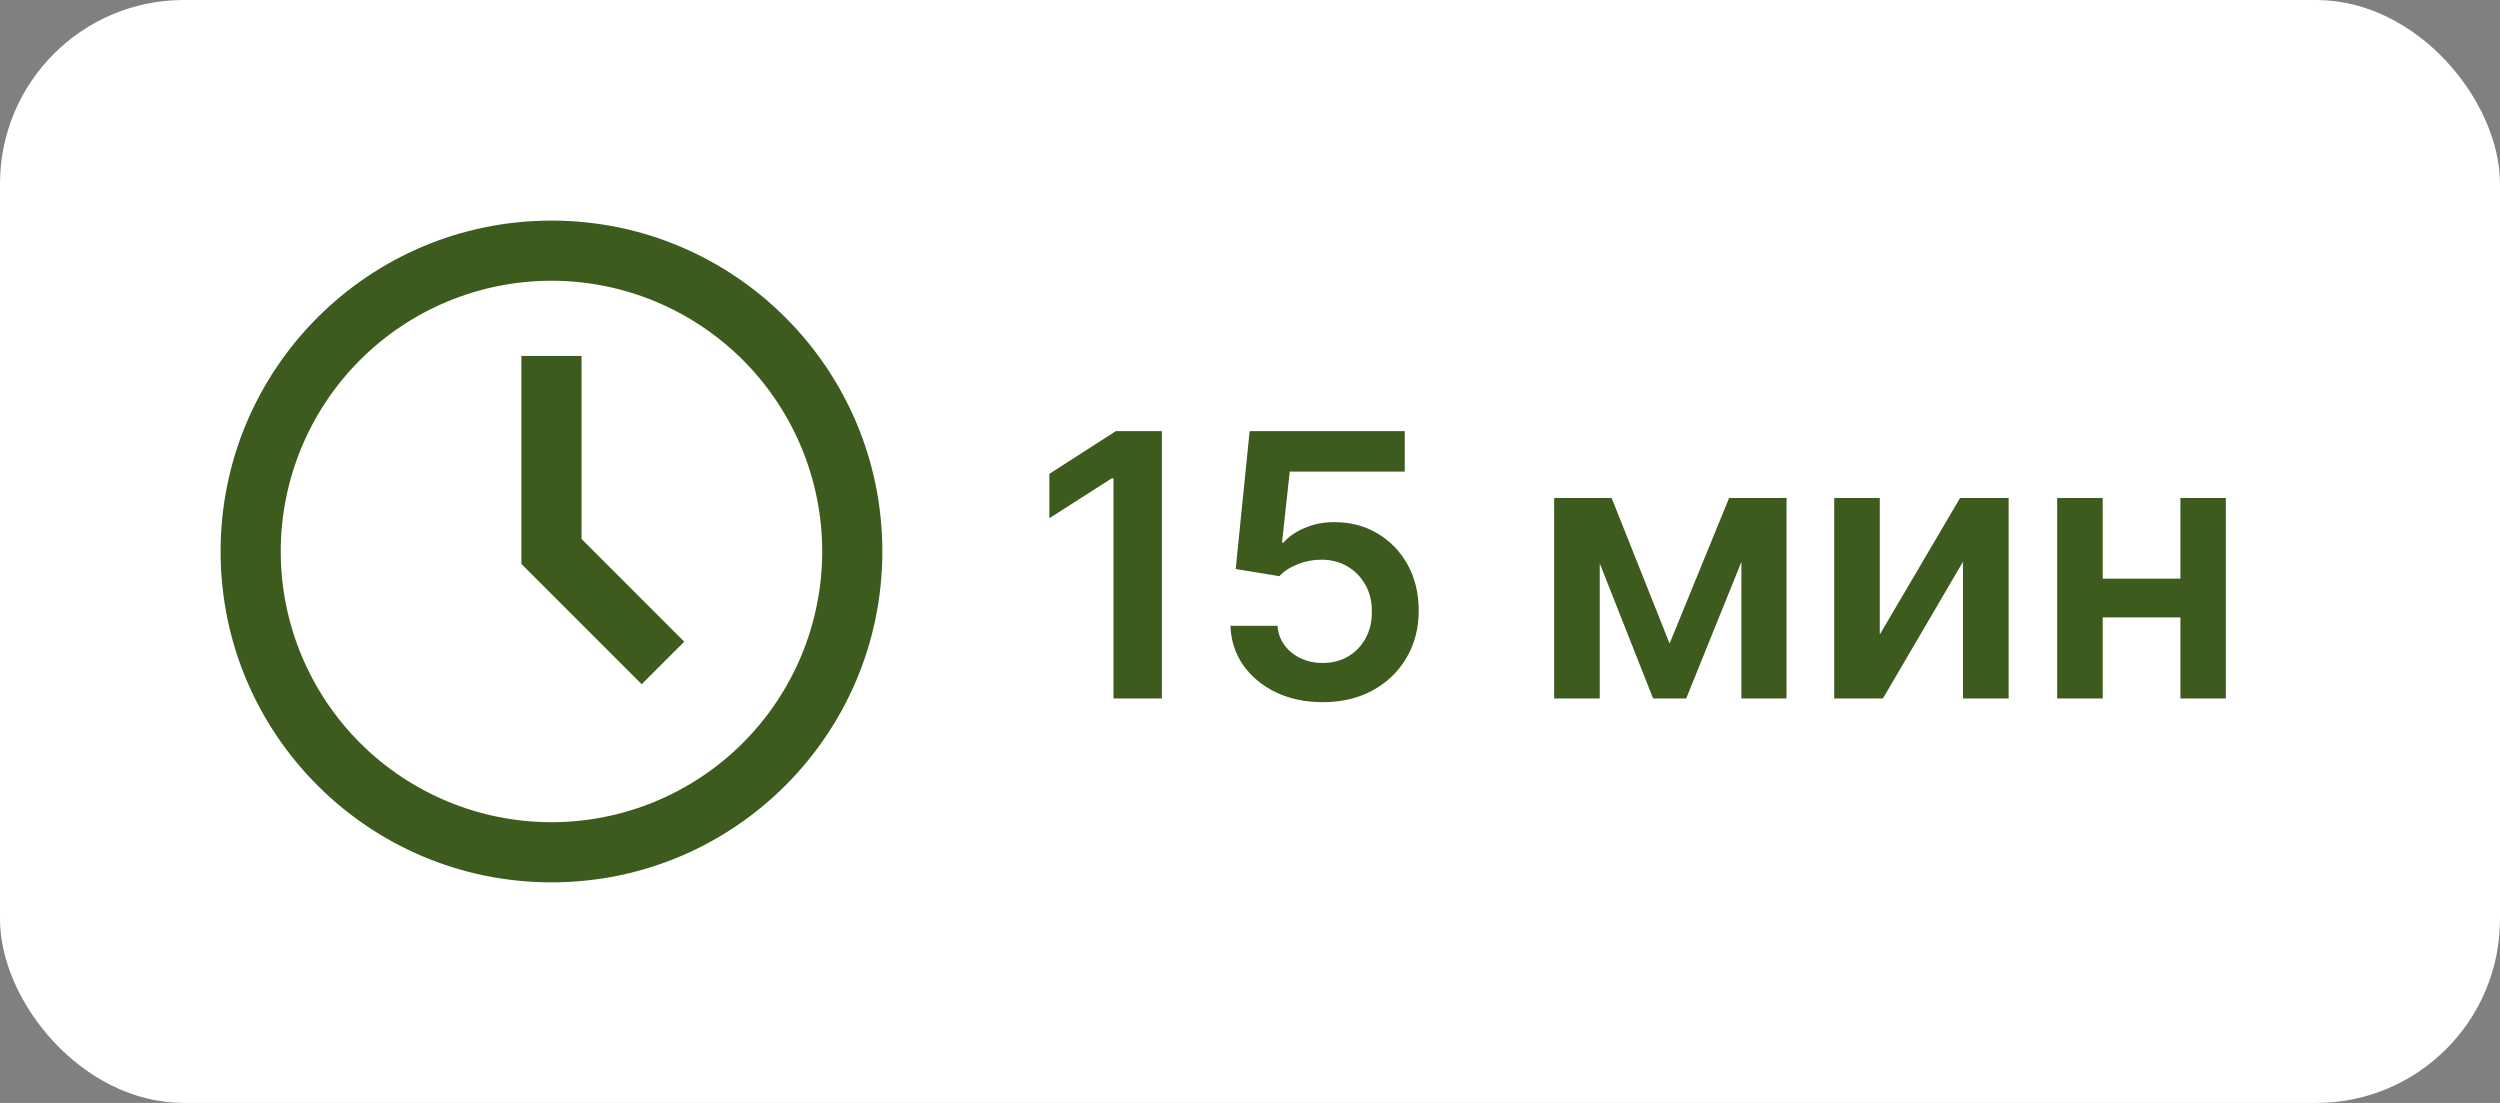 <?xml version="1.0" encoding="UTF-8"?> <svg xmlns="http://www.w3.org/2000/svg" width="68" height="30" viewBox="0 0 68 30" fill="none"><rect x="0" y="0" width="68" height="30" fill="#808080" stroke="none"/> <rect width="68" height="30" rx="5" fill="white"></rect> <path d="M15 22.364C15.967 22.364 16.924 22.173 17.818 21.803C18.711 21.433 19.523 20.891 20.207 20.207C20.891 19.523 21.433 18.711 21.803 17.818C22.173 16.924 22.364 15.967 22.364 15C22.364 14.033 22.173 13.075 21.803 12.182C21.433 11.289 20.891 10.477 20.207 9.793C19.523 9.109 18.711 8.567 17.818 8.197C16.924 7.827 15.967 7.636 15 7.636C13.047 7.636 11.174 8.412 9.793 9.793C8.412 11.174 7.636 13.047 7.636 15C7.636 16.953 8.412 18.826 9.793 20.207C11.174 21.588 13.047 22.364 15 22.364ZM24 15C24 19.971 19.971 24 15 24C10.03 24 6 19.971 6 15C6 10.03 10.03 6 15 6C19.971 6 24 10.03 24 15ZM17.454 18.611L14.182 15.339V9.682H15.818V14.661L18.611 17.454L17.454 18.611Z" fill="#3C5B1D"></path> <path d="M31.604 11.727V18.999H30.287V13.008H30.244L28.543 14.095V12.888L30.351 11.727H31.604ZM35.979 19.099C35.506 19.099 35.082 19.01 34.708 18.832C34.334 18.652 34.037 18.406 33.816 18.094C33.599 17.781 33.483 17.424 33.468 17.021H34.747C34.77 17.32 34.9 17.564 35.134 17.753C35.368 17.94 35.65 18.033 35.979 18.033C36.237 18.033 36.467 17.974 36.668 17.856C36.869 17.738 37.028 17.573 37.144 17.362C37.26 17.151 37.317 16.911 37.314 16.641C37.317 16.367 37.259 16.123 37.14 15.91C37.022 15.697 36.86 15.53 36.654 15.409C36.448 15.286 36.211 15.224 35.944 15.224C35.726 15.222 35.511 15.262 35.301 15.345C35.09 15.428 34.923 15.537 34.8 15.672L33.611 15.477L33.99 11.727H38.209V12.827H35.081L34.871 14.756H34.914C35.049 14.597 35.239 14.466 35.486 14.361C35.732 14.255 36.002 14.202 36.295 14.202C36.736 14.202 37.129 14.306 37.474 14.514C37.82 14.72 38.092 15.004 38.291 15.367C38.49 15.729 38.589 16.143 38.589 16.609C38.589 17.09 38.478 17.518 38.255 17.895C38.035 18.269 37.729 18.564 37.336 18.779C36.945 18.992 36.493 19.099 35.979 19.099ZM45.413 17.504L47.032 13.545H48.069L45.864 18.999H44.965L42.81 13.545H43.836L45.413 17.504ZM43.513 13.545V18.999H42.273V13.545H43.513ZM47.366 18.999V13.545H48.594V18.999H47.366ZM51.13 17.259L53.314 13.545H54.635V18.999H53.392V15.281L51.215 18.999H49.891V13.545H51.13V17.259ZM59.702 15.739V16.794H56.797V15.739H59.702ZM57.194 13.545V18.999H55.955V13.545H57.194ZM60.543 13.545V18.999H59.307V13.545H60.543Z" fill="#3C5B1D"></path> </svg> 